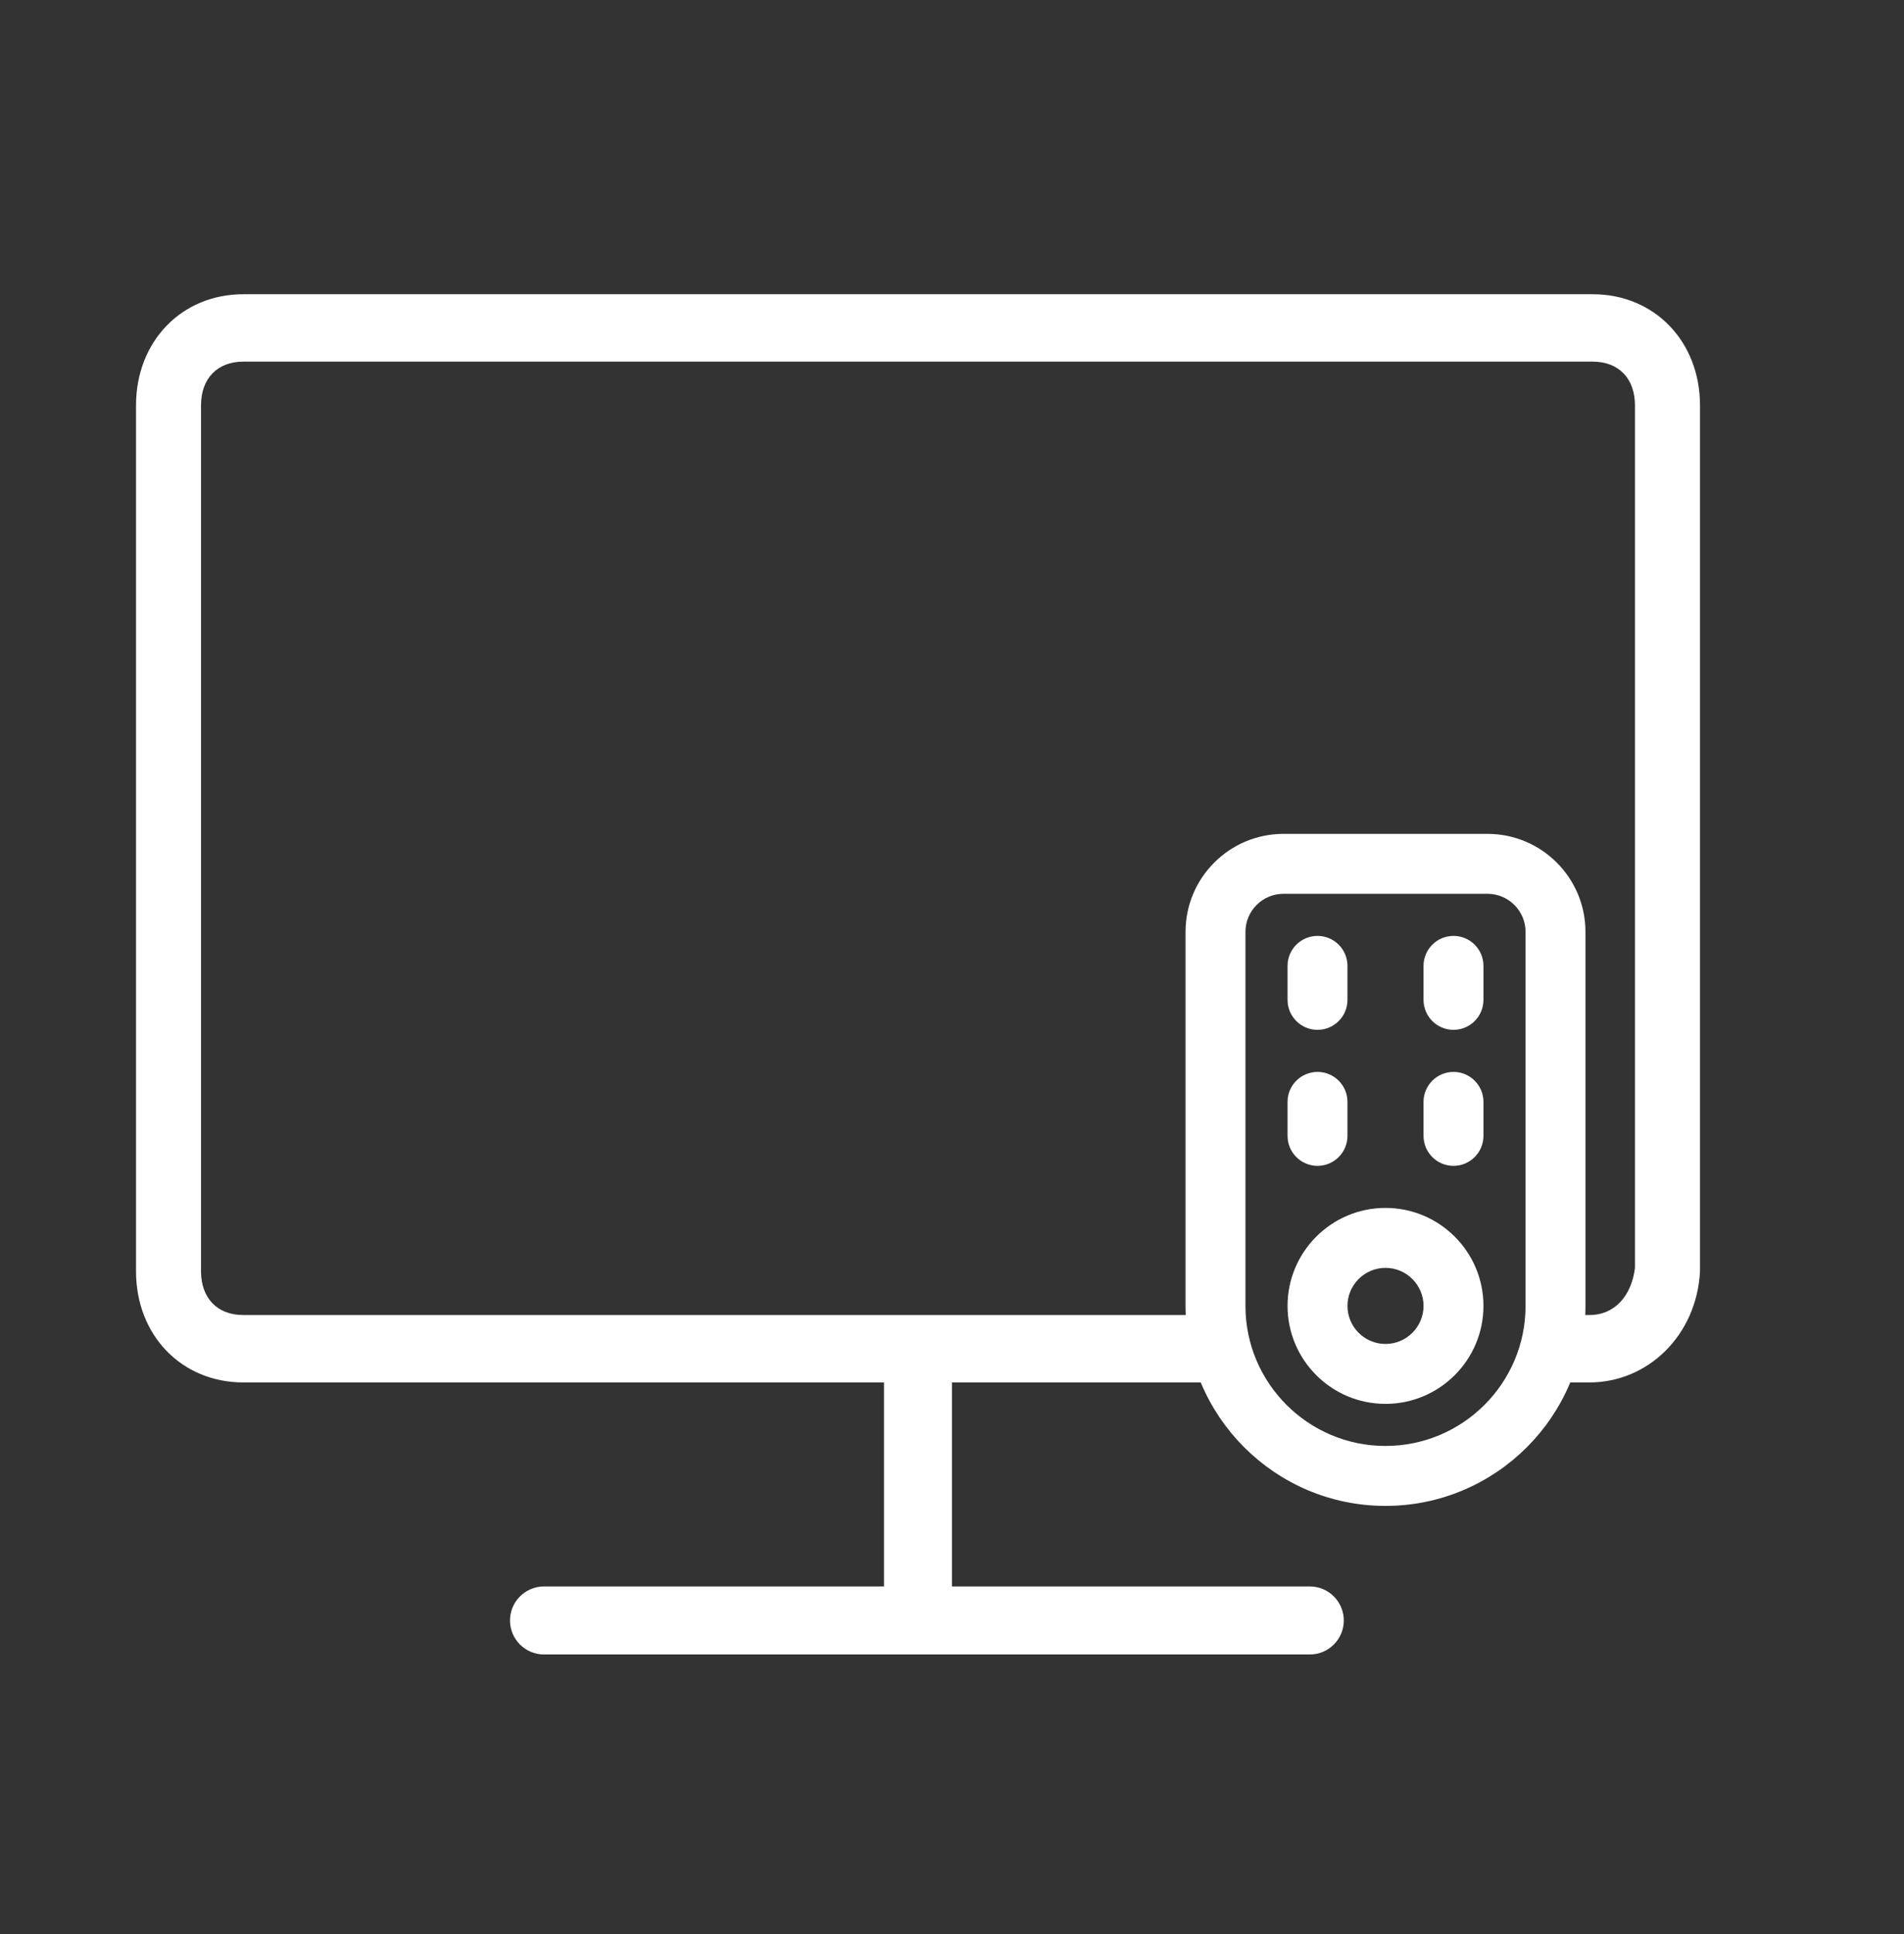 <svg width="64" height="65" viewBox="0 0 64 65" fill="none" xmlns="http://www.w3.org/2000/svg">
<rect x="0" y="0" width="64" height="65" fill="#333333" stroke="none"/>
<path d="M53.427 46.461H51.715V44.196H53.427C54.301 44.196 54.848 43.517 54.957 42.611V13.626C54.957 12.72 54.411 12.154 53.536 12.154H8.178C7.304 12.154 6.757 12.72 6.757 13.626V42.724C6.757 43.63 7.304 44.196 8.178 44.196H41.366V46.461L32 46.461V53.318H44.027C44.658 53.318 45.17 53.83 45.17 54.461C45.17 55.092 44.658 55.604 44.027 55.604H18.286C17.655 55.604 17.143 55.092 17.143 54.461C17.143 53.83 17.655 53.318 18.286 53.318H29.714V46.461L8.178 46.461C6.102 46.461 4.572 44.876 4.572 42.724V13.626C4.572 11.475 6.102 9.889 8.178 9.889H53.536C55.613 9.889 57.143 11.475 57.143 13.626V42.724C57.034 44.876 55.394 46.461 53.427 46.461Z" fill="white"/>
<path d="M50 28.175H43.143C41.409 28.175 40 29.584 40 31.318V43.889C40 47.513 42.947 50.461 46.571 50.461C50.195 50.461 53.143 47.513 53.143 43.889V31.318C53.143 29.584 51.734 28.175 50 28.175ZM51.429 43.889C51.429 46.568 49.25 48.746 46.571 48.746C43.893 48.746 41.714 46.568 41.714 43.889V31.318C41.714 30.53 42.355 29.889 43.143 29.889H50C50.787 29.889 51.429 30.53 51.429 31.318V43.889ZM46.571 40.746C44.838 40.746 43.429 42.156 43.429 43.889C43.429 45.623 44.838 47.032 46.571 47.032C48.305 47.032 49.714 45.623 49.714 43.889C49.714 42.156 48.305 40.746 46.571 40.746ZM46.571 45.318C45.784 45.318 45.143 44.677 45.143 43.889C45.143 43.102 45.784 42.461 46.571 42.461C47.359 42.461 48 43.102 48 43.889C48 44.677 47.359 45.318 46.571 45.318ZM43.429 38.175V37.032C43.429 36.559 43.813 36.175 44.286 36.175C44.759 36.175 45.143 36.559 45.143 37.032V38.175C45.143 38.648 44.759 39.032 44.286 39.032C43.813 39.032 43.429 38.648 43.429 38.175ZM49.714 37.032V38.175C49.714 38.648 49.33 39.032 48.857 39.032C48.384 39.032 48 38.648 48 38.175V37.032C48 36.559 48.384 36.175 48.857 36.175C49.33 36.175 49.714 36.559 49.714 37.032ZM43.429 33.604V32.461C43.429 31.988 43.813 31.604 44.286 31.604C44.759 31.604 45.143 31.988 45.143 32.461V33.604C45.143 34.077 44.759 34.461 44.286 34.461C43.813 34.461 43.429 34.077 43.429 33.604ZM49.714 32.461V33.604C49.714 34.077 49.33 34.461 48.857 34.461C48.384 34.461 48 34.077 48 33.604V32.461C48 31.988 48.384 31.604 48.857 31.604C49.33 31.604 49.714 31.988 49.714 32.461Z" fill="white" stroke="white" stroke-width="0.3"/>
</svg>
